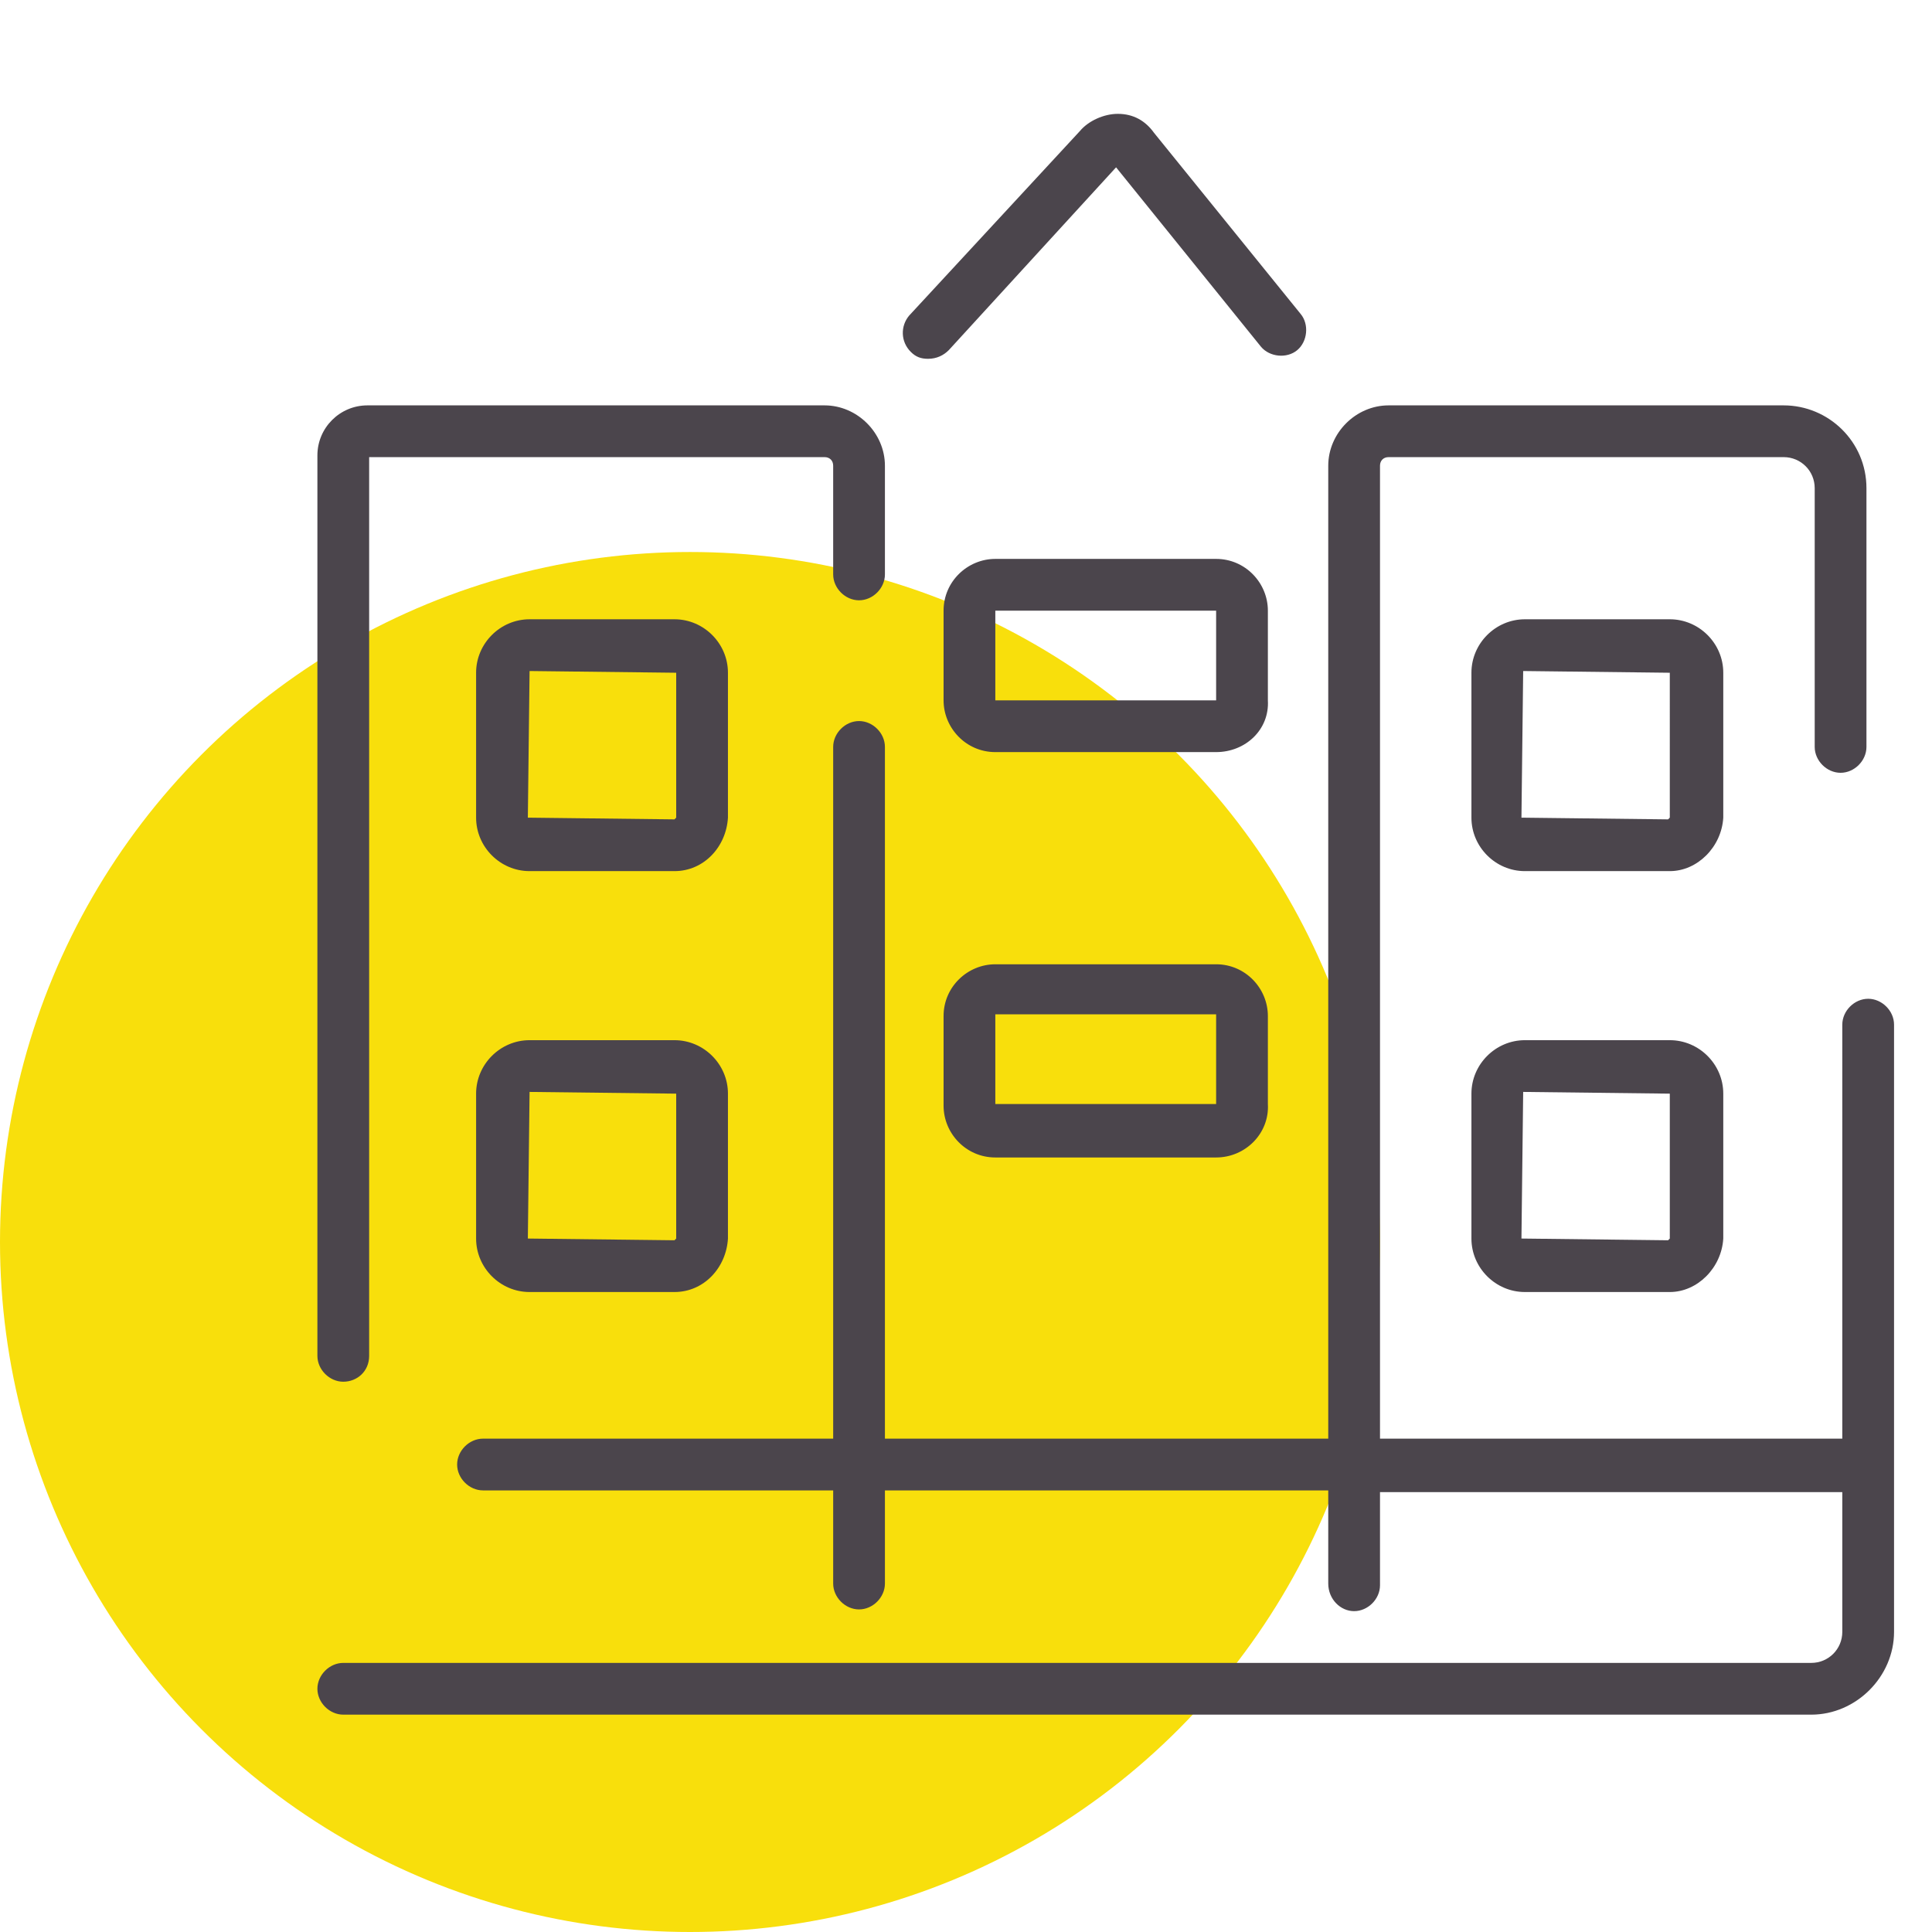 <?xml version="1.0" encoding="utf-8"?>
<!-- Generator: Adobe Illustrator 22.1.0, SVG Export Plug-In . SVG Version: 6.00 Build 0)  -->
<svg version="1.1" id="Layer_1" xmlns="http://www.w3.org/2000/svg" xmlns:xlink="http://www.w3.org/1999/xlink" x="0px" y="0px"
	 viewBox="0 0 112 112" style="enable-background:new 0 0 112 112;" xml:space="preserve">
<style type="text/css">
	.st0{fill:#F8DF0C;}
	.st1{fill:#4B454C;}
</style>
<circle id="icon-bg" class="st0" cx="40" cy="72" r="40"/>
<path id="icon" class="st1" d="M105,99.4H19.9c-0.8,0-1.5-0.7-1.5-1.5s0.7-1.5,1.5-1.5H105c1,0,1.8-0.8,1.8-1.8v-8.1
	c0,0-0.1,0-0.1,0H80v5.4c0,0.8-0.7,1.5-1.5,1.5S77,92.7,77,91.8v-5.4H51.3v5.4c0,0.8-0.7,1.5-1.5,1.5s-1.5-0.7-1.5-1.5v-5.4H28
	c-0.8,0-1.5-0.7-1.5-1.5s0.7-1.5,1.5-1.5h20.3V43.3c0-0.8,0.7-1.5,1.5-1.5s1.5,0.7,1.5,1.5v40.1H77V27c0-1.9,1.6-3.5,3.5-3.5h22.9
	c2.6,0,4.8,2.1,4.8,4.8v15c0,0.8-0.7,1.5-1.5,1.5s-1.5-0.7-1.5-1.5v-15c0-1-0.8-1.8-1.8-1.8H80.5c-0.3,0-0.5,0.2-0.5,0.5v56.4h26.7
	c0,0,0.1,0,0.1,0V59.4c0-0.8,0.7-1.5,1.5-1.5s1.5,0.7,1.5,1.5v35.2C109.8,97.2,107.6,99.4,105,99.4z M19.9,80.1
	c-0.8,0-1.5-0.7-1.5-1.5V26.4c0-1.6,1.3-2.9,2.9-2.9h26.5c1.9,0,3.5,1.6,3.5,3.5v6.3c0,0.8-0.7,1.5-1.5,1.5s-1.5-0.7-1.5-1.5V27
	c0-0.3-0.2-0.5-0.5-0.5H21.4v52.1C21.4,79.5,20.7,80.1,19.9,80.1z M96.8,74.9h-8.4c-1.7,0-3.1-1.4-3.1-3.1v-8.4
	c0-1.7,1.4-3.1,3.1-3.1h8.4c1.7,0,3.1,1.4,3.1,3.1v8.4C99.8,73.5,98.4,74.9,96.8,74.9z M88.3,63.3l-0.1,8.5l8.5,0.1l0.1-0.1v-8.4
	L88.3,63.3z M39.1,74.9h-8.4c-1.7,0-3.1-1.4-3.1-3.1v-8.4c0-1.7,1.4-3.1,3.1-3.1h8.4c1.7,0,3.1,1.4,3.1,3.1v8.4
	C42.1,73.5,40.8,74.9,39.1,74.9z M30.7,63.3l-0.1,8.5l8.5,0.1l0.1-0.1v-8.4L30.7,63.3z M70.5,67.1H57.7c-1.7,0-3-1.4-3-3v-5.2
	c0-1.7,1.4-3,3-3h12.8c1.7,0,3,1.4,3,3V64C73.6,65.7,72.2,67.1,70.5,67.1z M57.7,58.8l0,5.2l12.8,0l0,0v-5.2L57.7,58.8z M96.8,50.5
	h-8.4c-1.7,0-3.1-1.4-3.1-3.1V39c0-1.7,1.4-3.1,3.1-3.1h8.4c1.7,0,3.1,1.4,3.1,3.1v8.4C99.8,49.1,98.4,50.5,96.8,50.5z M88.3,38.9
	l-0.1,8.5l8.5,0.1l0.1-0.1V39L88.3,38.9z M39.1,50.5h-8.4c-1.7,0-3.1-1.4-3.1-3.1V39c0-1.7,1.4-3.1,3.1-3.1h8.4
	c1.7,0,3.1,1.4,3.1,3.1v8.4C42.1,49.1,40.8,50.5,39.1,50.5z M30.7,38.9l-0.1,8.5l8.5,0.1l0.1-0.1V39L30.7,38.9z M70.5,43.6H57.7
	c-1.7,0-3-1.4-3-3v-5.2c0-1.7,1.4-3,3-3h12.8c1.7,0,3,1.4,3,3v5.2C73.6,42.3,72.2,43.6,70.5,43.6z M57.7,35.4l0,5.2l12.8,0l0,0v-5.2
	L57.7,35.4z M53.8,20.8c-0.4,0-0.7-0.1-1-0.4c-0.6-0.6-0.6-1.5-0.1-2.1l9.9-10.7C63.1,7,64,6.6,64.8,6.6c0.9,0,1.6,0.4,2.1,1.1
	l8.5,10.5c0.5,0.6,0.4,1.6-0.2,2.1c-0.6,0.5-1.6,0.4-2.1-0.2L64.7,9.7L55,20.3C54.7,20.6,54.3,20.8,53.8,20.8z M64.6,9.6
	C64.6,9.6,64.6,9.6,64.6,9.6L64.6,9.6z M64.9,9.5L64.9,9.5C64.9,9.6,64.9,9.5,64.9,9.5z"/>
</svg>
